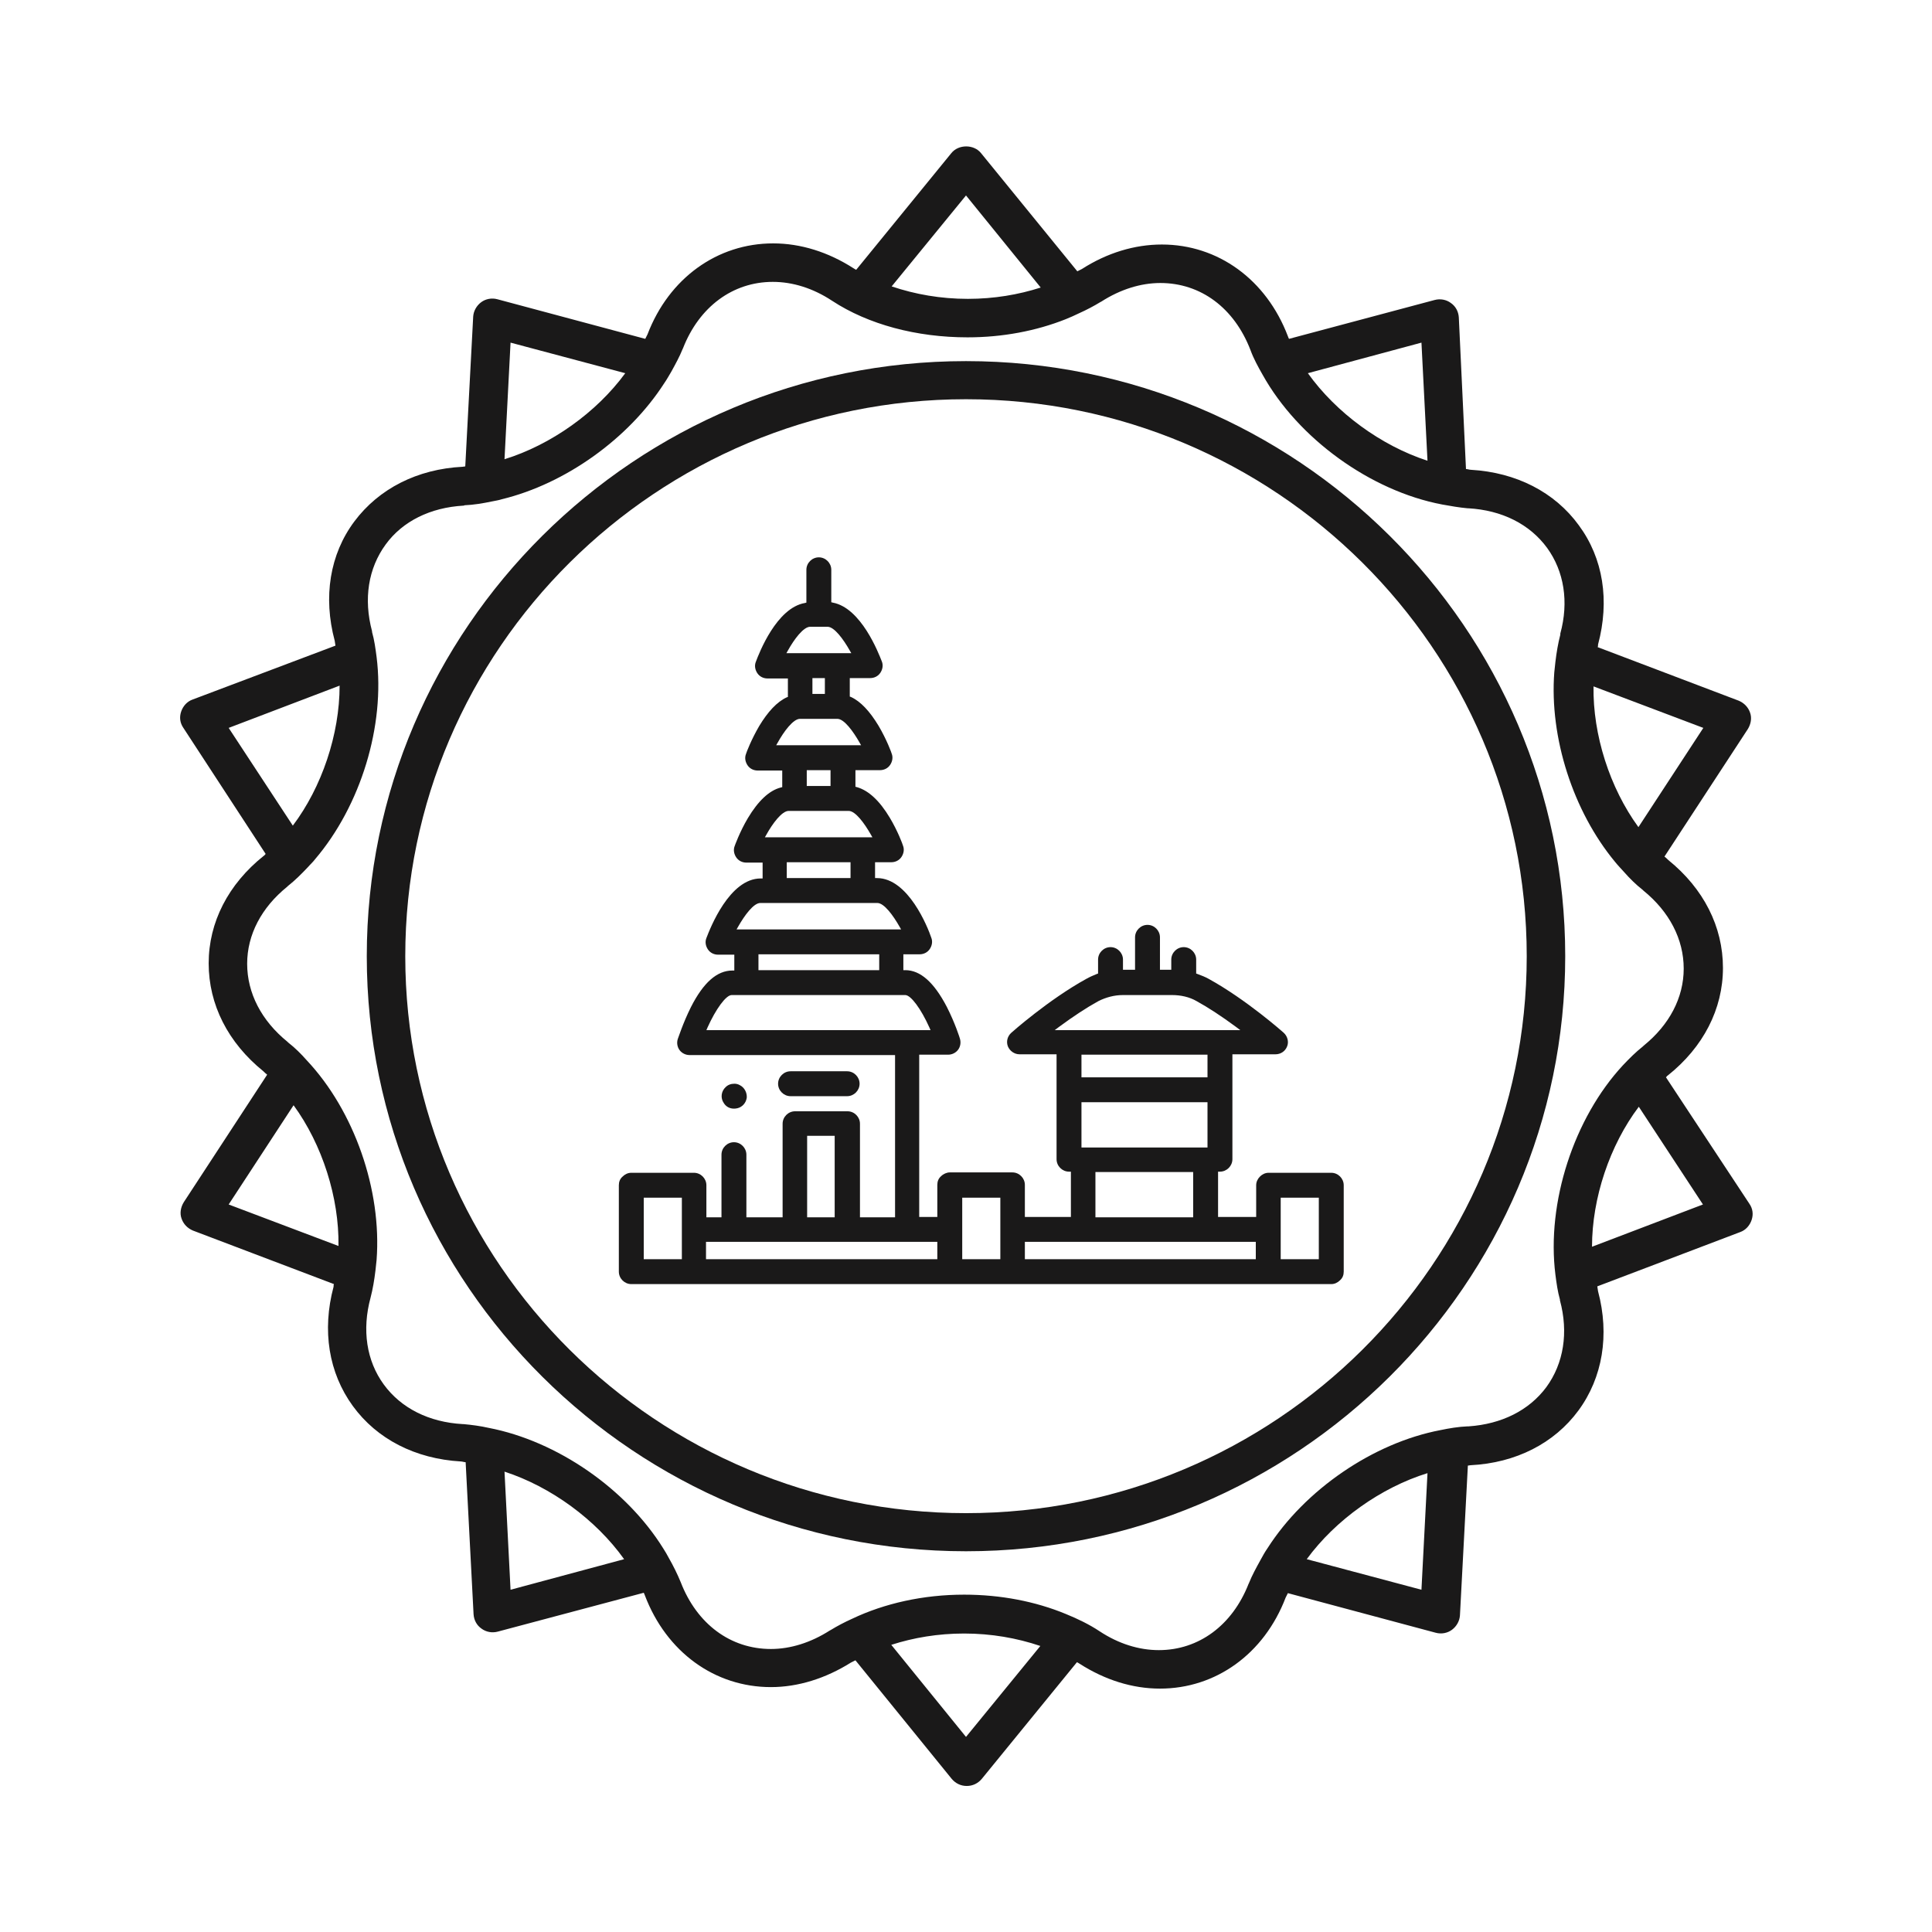 <?xml version="1.0" encoding="utf-8"?>
<svg version="1.1" id="Layer_1" xmlns="http://www.w3.org/2000/svg" x="0px" y="0px" viewBox="0 0 512 512" style="enable-background:new 0 0 512 512;" xml:space="preserve">
    <g fill="#1A1919"><path xmlns="http://www.w3.org/2000/svg" xmlns:xlink="http://www.w3.org/1999/xlink" d="M167.3,340.3c-1.8,0-3.3-1.5-3.3-3.3v-22.9c0-0.9,0.3-1.7,1-2.3c0.6-0.6,1.4-1,2.3-1l16.6,0c1.8,0,3.3,1.5,3.3,3.3v8.5l4,0  V306c0-1.8,1.5-3.3,3.3-3.3c1.8,0,3.3,1.5,3.3,3.3v16.6l9.6,0v-24.8c0-1.8,1.5-3.3,3.3-3.3h13.9c1.8,0,3.3,1.5,3.3,3.3v24.8l9.3,0  v-43h-54.5c-1,0-2-0.5-2.6-1.3c-0.6-0.8-0.8-1.9-0.5-2.9c0.1-0.2,1.4-4.3,3.5-8.5c3.3-6.5,6.9-9.7,11-9.7l0.5,0v-4.2h-4.3  c-1.1,0-2.1-0.5-2.7-1.4c-0.6-0.9-0.8-2-0.4-3c1-2.6,6.1-15.8,14.4-15.8l0.5,0v-4.2h-4.3c-1.1,0-2.1-0.5-2.7-1.4  c-0.6-0.9-0.8-2-0.4-3c0,0,1.3-3.7,3.5-7.4c2.7-4.5,5.6-7.3,8.7-8.1l0.4-0.1v-4.4h-6.5c-1.1,0-2.1-0.5-2.7-1.4c-0.6-0.9-0.8-2-0.4-3  c0.1-0.4,1.4-3.8,3.5-7.4c2.3-3.8,4.7-6.4,7.3-7.6l0.3-0.1v-4.9h-5.4c-1.1,0-2.1-0.5-2.7-1.4c-0.6-0.9-0.8-2-0.4-3  c0.9-2.4,5.5-14.3,13-15.6l0.4-0.1V151c0-1.8,1.5-3.3,3.3-3.3c1.8,0,3.3,1.5,3.3,3.3v8.6l0.4,0.1c7.5,1.4,12.1,13.3,13,15.6  c0.4,1,0.2,2.1-0.4,3c-0.6,0.9-1.6,1.4-2.7,1.4h-5.4v4.9l0.3,0.1c2.6,1.2,5,3.8,7.3,7.6c2.2,3.7,3.5,7.3,3.5,7.4  c0.4,1,0.2,2.1-0.4,3c-0.6,0.9-1.6,1.4-2.7,1.4h-6.5v4.4l0.4,0.1c3.1,0.9,6,3.6,8.7,8.1c2.1,3.5,3.4,7,3.5,7.4c0.4,1,0.2,2.1-0.4,3  c-0.6,0.9-1.6,1.4-2.7,1.4h-4.3v4.2l0.5,0c8.3,0,13.5,13.1,14.4,15.8c0.4,1,0.2,2.1-0.4,3c-0.6,0.9-1.6,1.4-2.7,1.4h-4.3v4.2l0.5,0  c4,0,7.6,3.2,11,9.7c2.2,4.3,3.5,8.4,3.5,8.5c0.3,1,0.1,2.1-0.5,2.9c-0.6,0.8-1.6,1.3-2.6,1.3h-7.7v43l4.8,0v-8.5  c0-0.9,0.3-1.7,1-2.3c0.6-0.6,1.5-1,2.3-1l16.6,0c1.8,0,3.3,1.5,3.3,3.3v8.5l12.2,0v-12l-0.5,0c-1.8,0-3.3-1.5-3.3-3.3v-27.8h-9.8  c-1.4,0-2.6-0.9-3.1-2.1c-0.5-1.3-0.1-2.7,0.9-3.6c0.1-0.1,9.9-8.8,19.9-14.3c0.9-0.5,1.8-0.9,2.8-1.3l0.3-0.1v-3.7  c0-1.8,1.5-3.3,3.3-3.3s3.3,1.5,3.3,3.3v2.7h3.2v-8.6c0-1.8,1.5-3.3,3.3-3.3s3.3,1.5,3.3,3.3v8.6h3v-2.7c0-1.8,1.5-3.3,3.3-3.3  c1.8,0,3.3,1.5,3.3,3.3v3.7l0.3,0.1c1.1,0.4,2.1,0.8,3,1.3c10,5.5,19.8,14.2,19.9,14.3c1,0.9,1.4,2.4,0.9,3.6  c-0.5,1.3-1.7,2.1-3.1,2.1h-11.4v27.8c0,1.8-1.5,3.3-3.3,3.3l-0.5,0v12l10.1,0v-8.4c0-0.9,0.4-1.7,1-2.3c0.6-0.6,1.4-1,2.3-1l16.6,0  c1.8,0,3.3,1.5,3.3,3.3V337c0,0.9-0.3,1.7-1,2.3c-0.6,0.6-1.4,1-2.3,1l0,0L167.3,340.3z M339.4,333.7l10.1,0v-16.3l-10.1,0V333.7z   M271.6,333.7l61.2,0v-4.6l-61.2,0V333.7z M255,333.7l10.1,0v-16.3l-10.1,0V333.7z M187.2,333.7l61.2,0v-4.6l-8.1,0l-0.1,0l-45.8,0  l-0.2,0l-7.1,0V333.7z M170.6,333.7l10.1,0v-16.3l-10.1,0V333.7z M290.3,322.6l25.9,0v-12h-25.9V322.6z M213.9,322.6l7.3,0V301h-7.3  V322.6z M286.5,304.1H320v-12h-33.4V304.1z M286.5,285.5H320v-6h-33.4V285.5z M297.6,263.7c-2.3,0-4.5,0.6-6.5,1.6  c-3.1,1.7-6.6,4-10.4,6.8l-1.2,0.9h49.2l-1.2-0.9c-3.8-2.8-7.3-5.1-10.4-6.8c-1.9-1.1-4.2-1.6-6.5-1.6H297.6z M193.9,263.7  c-1.5,0-4.2,3.7-6.4,8.6l-0.3,0.7h59.4l-0.3-0.7c-2.2-4.9-4.9-8.6-6.4-8.6H193.9z M201,257.1h32v-4.2h-32V257.1z M201.5,239.3  c-1.8,0-4.2,3.3-5.9,6.3l-0.4,0.7h43.6l-0.4-0.7c-1.7-3-4.1-6.3-5.9-6.3H201.5z M208.5,232.7h16.9v-4.2h-16.9V232.7z M209,214.9  c-1.8,0-4.3,3.4-5.9,6.3l-0.4,0.7h28.5l-0.4-0.7c-1.7-3-4.1-6.3-5.9-6.3H209z M213.8,208.3h6.3v-4.2h-6.3V208.3z M212,190.5  c-1.8,0-4.3,3.4-5.9,6.3l-0.4,0.7h22.5l-0.4-0.7c-1.7-3-4.1-6.3-5.9-6.3H212z M215.3,183.9h3.3v-4.2h-3.3V183.9z M214.7,166.1  c-1.8,0-4.3,3.4-5.9,6.3l-0.4,0.7h17.2l-0.4-0.7c-1.7-3-4.1-6.3-5.9-6.3H214.7z"/><path xmlns="http://www.w3.org/2000/svg" xmlns:xlink="http://www.w3.org/1999/xlink" d="M209.5,290.5c-1.8,0-3.3-1.5-3.3-3.3s1.5-3.3,3.3-3.3h15c1.8,0,3.3,1.5,3.3,3.3s-1.5,3.3-3.3,3.3H209.5z"/><path xmlns="http://www.w3.org/2000/svg" xmlns:xlink="http://www.w3.org/1999/xlink" d="M194.5,293.8c-1.1,0-2.1-0.5-2.7-1.5c-0.9-1.3-0.7-3.1,0.5-4.2c0.6-0.6,1.4-0.9,2.3-0.9c0.5,0,1,0.1,1.5,0.4  c1.2,0.6,1.9,2,1.8,3.3c-0.2,1.4-1.2,2.5-2.5,2.8C194.9,293.8,194.7,293.8,194.5,293.8C194.5,293.8,194.5,293.8,194.5,293.8z"/></g>
    <g fill="#1A1919">
		<path d="M256,401c-81.9,0-148.6-66.2-148.6-147.6S174.1,105.8,256,105.8s148.6,66.2,148.6,147.6S337.9,401,256,401
			 M256,95.7c-87.6,0-158.8,70.8-158.8,157.7c0,87,71.2,157.7,158.8,157.7s158.8-70.8,158.8-157.7S343.6,95.7,256,95.7"/>
        <path d="M421.9,330.4c0-12.9,4.7-26.9,12.4-37.1l17,25.9L421.9,330.4z M412.2,337.8c0.3,2.3,0.6,4.5,1.2,6.6
			c0,0.1,0,0.2,0,0.2c2.3,8.5,1,16.7-3.6,23c-4.6,6.2-11.9,9.8-20.6,10.4c-0.1,0-0.2,0-0.3,0c-2.4,0.1-4.8,0.5-7.2,1
			c-17.8,3.4-35.9,15.8-45.8,31.3c-0.7,1-1.3,2.1-1.9,3.2c-1.1,2-2.2,4-3,6c0,0.1-0.1,0.2-0.1,0.2c-4.3,11-13.2,17.6-23.8,17.6
			c-5.3,0-10.7-1.7-15.7-5c-2.7-1.8-5.8-3.3-9-4.6c-8-3.3-17.2-5.1-26.9-5.1c-10.8,0-21.1,2.3-29.7,6.4c-2,0.9-3.9,1.9-5.7,3
			c-0.1,0-0.1,0.1-0.2,0.1c-5,3.2-10.4,4.9-15.6,4.9c-10.7,0-19.6-6.6-23.9-17.7c-0.9-2.2-2-4.4-3.2-6.5c-0.4-0.8-0.9-1.6-1.4-2.4
			c-9.8-15.8-28.1-28.5-46.3-32c-2.2-0.5-4.5-0.8-6.7-1c-0.1,0-0.2,0-0.2,0c-8.9-0.5-16.3-4.2-20.9-10.5s-5.8-14.5-3.5-23
			c0.6-2.3,1-4.7,1.3-7.2c0.1-0.9,0.2-1.8,0.3-2.8c1.4-18.5-5.9-39.5-18.5-52.9c-1.5-1.7-3.1-3.3-4.9-4.7c-0.1-0.1-0.1-0.1-0.2-0.2
			c-6.9-5.6-10.7-12.9-10.7-20.7c0-7.7,3.8-14.9,10.6-20.4c0.1-0.1,0.1-0.1,0.2-0.2c1.9-1.5,3.6-3.2,5.3-5c0.6-0.7,1.3-1.3,1.9-2.1
			c12.1-14.2,18.6-35.4,16.3-53.6c-0.3-2.3-0.6-4.5-1.2-6.6c0-0.1,0-0.2,0-0.2c-2.3-8.6-1-16.7,3.6-23c4.5-6.2,11.9-9.8,20.6-10.3
			c0.1,0,0.2,0,0.3-0.1c2.4-0.1,4.8-0.5,7.2-1c0.9-0.2,1.8-0.3,2.7-0.6c16.9-4.1,33.6-16.1,43-30.7l0,0c0.7-1,1.3-2.1,1.9-3.1
			c1.1-2,2.2-4,3-6c0-0.1,0.1-0.1,0.1-0.2c4.3-11,13.2-17.6,23.8-17.6c5.3,0,10.7,1.7,15.7,5c9.6,6.3,22.4,9.7,35.9,9.7
			c9.3,0,18.2-1.7,26-4.8c1.2-0.5,2.4-1,3.6-1.6c2-0.9,3.9-1.9,5.7-3c0.1,0,0.2-0.1,0.2-0.1c5-3.2,10.4-4.9,15.6-4.9
			c10.7,0,19.6,6.6,23.9,17.8c0.8,2.2,2,4.4,3.2,6.5c9.4,16.9,28.6,30.8,47.6,34.4c2.2,0.4,4.5,0.8,6.7,1c0.1,0,0.2,0,0.2,0
			c8.9,0.5,16.3,4.2,20.9,10.5c4.5,6.2,5.8,14.3,3.5,22.7c0,0.1,0,0.2,0,0.3c-0.6,2.3-1,4.7-1.3,7.2c-0.1,0.9-0.2,1.8-0.3,2.8
			c-1.3,17.3,5,36.8,16.1,50.2c0.8,1,1.6,1.8,2.4,2.7c1.5,1.7,3.1,3.3,4.9,4.7c0.1,0.1,0.1,0.1,0.2,0.2c6.9,5.6,10.7,12.9,10.7,20.7
			c0,7.7-3.8,14.9-10.6,20.4c-0.1,0.1-0.1,0.1-0.2,0.2c-1.9,1.5-3.6,3.2-5.3,5C417.1,296.3,409.8,318.7,412.2,337.8z M376.7,421.3
			l-30.4-8.1c7.6-10.4,19.7-19,32-22.8L376.7,421.3z M256,460.3l-19.8-24.4c5.9-1.9,12.4-3,19.3-3c7.2,0,14,1.2,20.2,3.3L256,460.3z
			 M135.3,421.3l-1.6-31.3c12.3,4,24.2,12.7,31.7,23.2L135.3,421.3z M60.6,319.2l17.2-26.3c7.6,10.4,12.1,24.5,11.9,37.3L60.6,319.2
			z M60.6,192.9L90,181.7c0,12.9-4.7,26.9-12.4,37.1L60.6,192.9z M135.3,90.8l30.4,8.1c-7.6,10.4-19.7,19-32,22.8L135.3,90.8z
			 M256,51.8l19.8,24.4c-5.9,1.9-12.4,3-19.3,3c-7.2,0-14-1.2-20.2-3.3L256,51.8z M376.7,90.8l1.6,31.3c-12.3-4-24.2-12.7-31.7-23.2
			L376.7,90.8z M451.4,192.9l-17.2,26.3c-7.6-10.4-12.1-24.5-11.9-37.3L451.4,192.9z M441.5,285.5c0.2-0.2,0.3-0.4,0.5-0.5
			c9.4-7.5,14.6-17.6,14.6-28.5c0-10.9-5.1-21-14.5-28.6c-0.3-0.3-0.6-0.6-1-0.9l22.1-33.8c0.8-1.3,1.1-2.9,0.6-4.3
			c-0.5-1.5-1.6-2.6-3-3.2l-37.4-14.2c0.1-0.2,0.1-0.5,0.1-0.7c3.1-11.6,1.4-22.8-5.1-31.6c-6.4-8.8-16.6-14-28.6-14.7
			c-0.4,0-0.9-0.2-1.3-0.2l-1.9-40.2c-0.1-1.5-0.8-2.9-2.1-3.8c-1.2-0.9-2.8-1.2-4.3-0.8l-38.6,10.3c-0.1-0.2-0.2-0.4-0.3-0.7
			c-5.7-15-18.5-24.3-33.4-24.3c-7.2,0-14.5,2.2-21.2,6.5c-0.4,0.2-0.8,0.4-1.2,0.6L260,40.6c-1.9-2.4-6-2.4-7.9,0l-25.2,30.9
			c-0.2-0.1-0.4-0.2-0.7-0.4c-6.7-4.3-14-6.6-21.3-6.6c-14.8,0-27.6,9.2-33.3,24.1c-0.2,0.4-0.4,0.8-0.6,1.2l-39.2-10.5
			c-1.5-0.4-3.1-0.1-4.3,0.8c-1.2,0.9-2,2.3-2.1,3.8l-2.1,39.7c-0.2,0-0.5,0.1-0.7,0.1c-12,0.6-22.2,5.8-28.7,14.5
			c-6.5,8.7-8.3,20-5.2,31.6c0.1,0.4,0.1,0.9,0.2,1.3L51,185.4c-1.4,0.5-2.5,1.7-3,3.2s-0.3,3,0.6,4.3l21.8,33.4
			c-0.2,0.2-0.3,0.4-0.5,0.5c-9.4,7.5-14.6,17.6-14.6,28.5c0,10.9,5.1,21,14.5,28.6c0.3,0.3,0.6,0.6,1,0.9l-22.1,33.8
			c-0.8,1.3-1.1,2.9-0.6,4.3c0.5,1.5,1.6,2.6,3,3.2l37.4,14.2c-0.1,0.2-0.1,0.5-0.1,0.7c-3.1,11.6-1.3,22.8,5.1,31.6
			c6.4,8.8,16.6,14,28.6,14.7c0.4,0,0.9,0.2,1.3,0.2l2.1,40.3c0.1,1.5,0.8,2.9,2.1,3.8c1.2,0.9,2.8,1.2,4.3,0.8l38.7-10.3
			c0.1,0.2,0.2,0.4,0.3,0.7c5.7,15,18.5,24.3,33.4,24.3c7.2,0,14.5-2.3,21.2-6.5c0.4-0.2,0.8-0.4,1.2-0.6l25.5,31.4
			c1,1.2,2.4,1.9,4,1.9s3-0.7,4-1.9l25.2-30.9c0.2,0.1,0.4,0.2,0.7,0.4c6.7,4.3,14,6.6,21.3,6.6c14.8,0,27.6-9.2,33.3-24.1
			c0.2-0.4,0.4-0.8,0.6-1.2l39.2,10.5c1.5,0.4,3.1,0.1,4.3-0.8c1.2-0.9,2-2.3,2.1-3.8l2.1-39.7c0.2,0,0.5-0.1,0.7-0.1
			c12-0.6,22.2-5.8,28.6-14.5s8.3-20,5.2-31.6c-0.1-0.4-0.1-0.9-0.2-1.3l37.9-14.4c1.4-0.5,2.5-1.7,3-3.2s0.3-3-0.6-4.3L441.5,285.5
			z"/>
	</g>

</svg>
